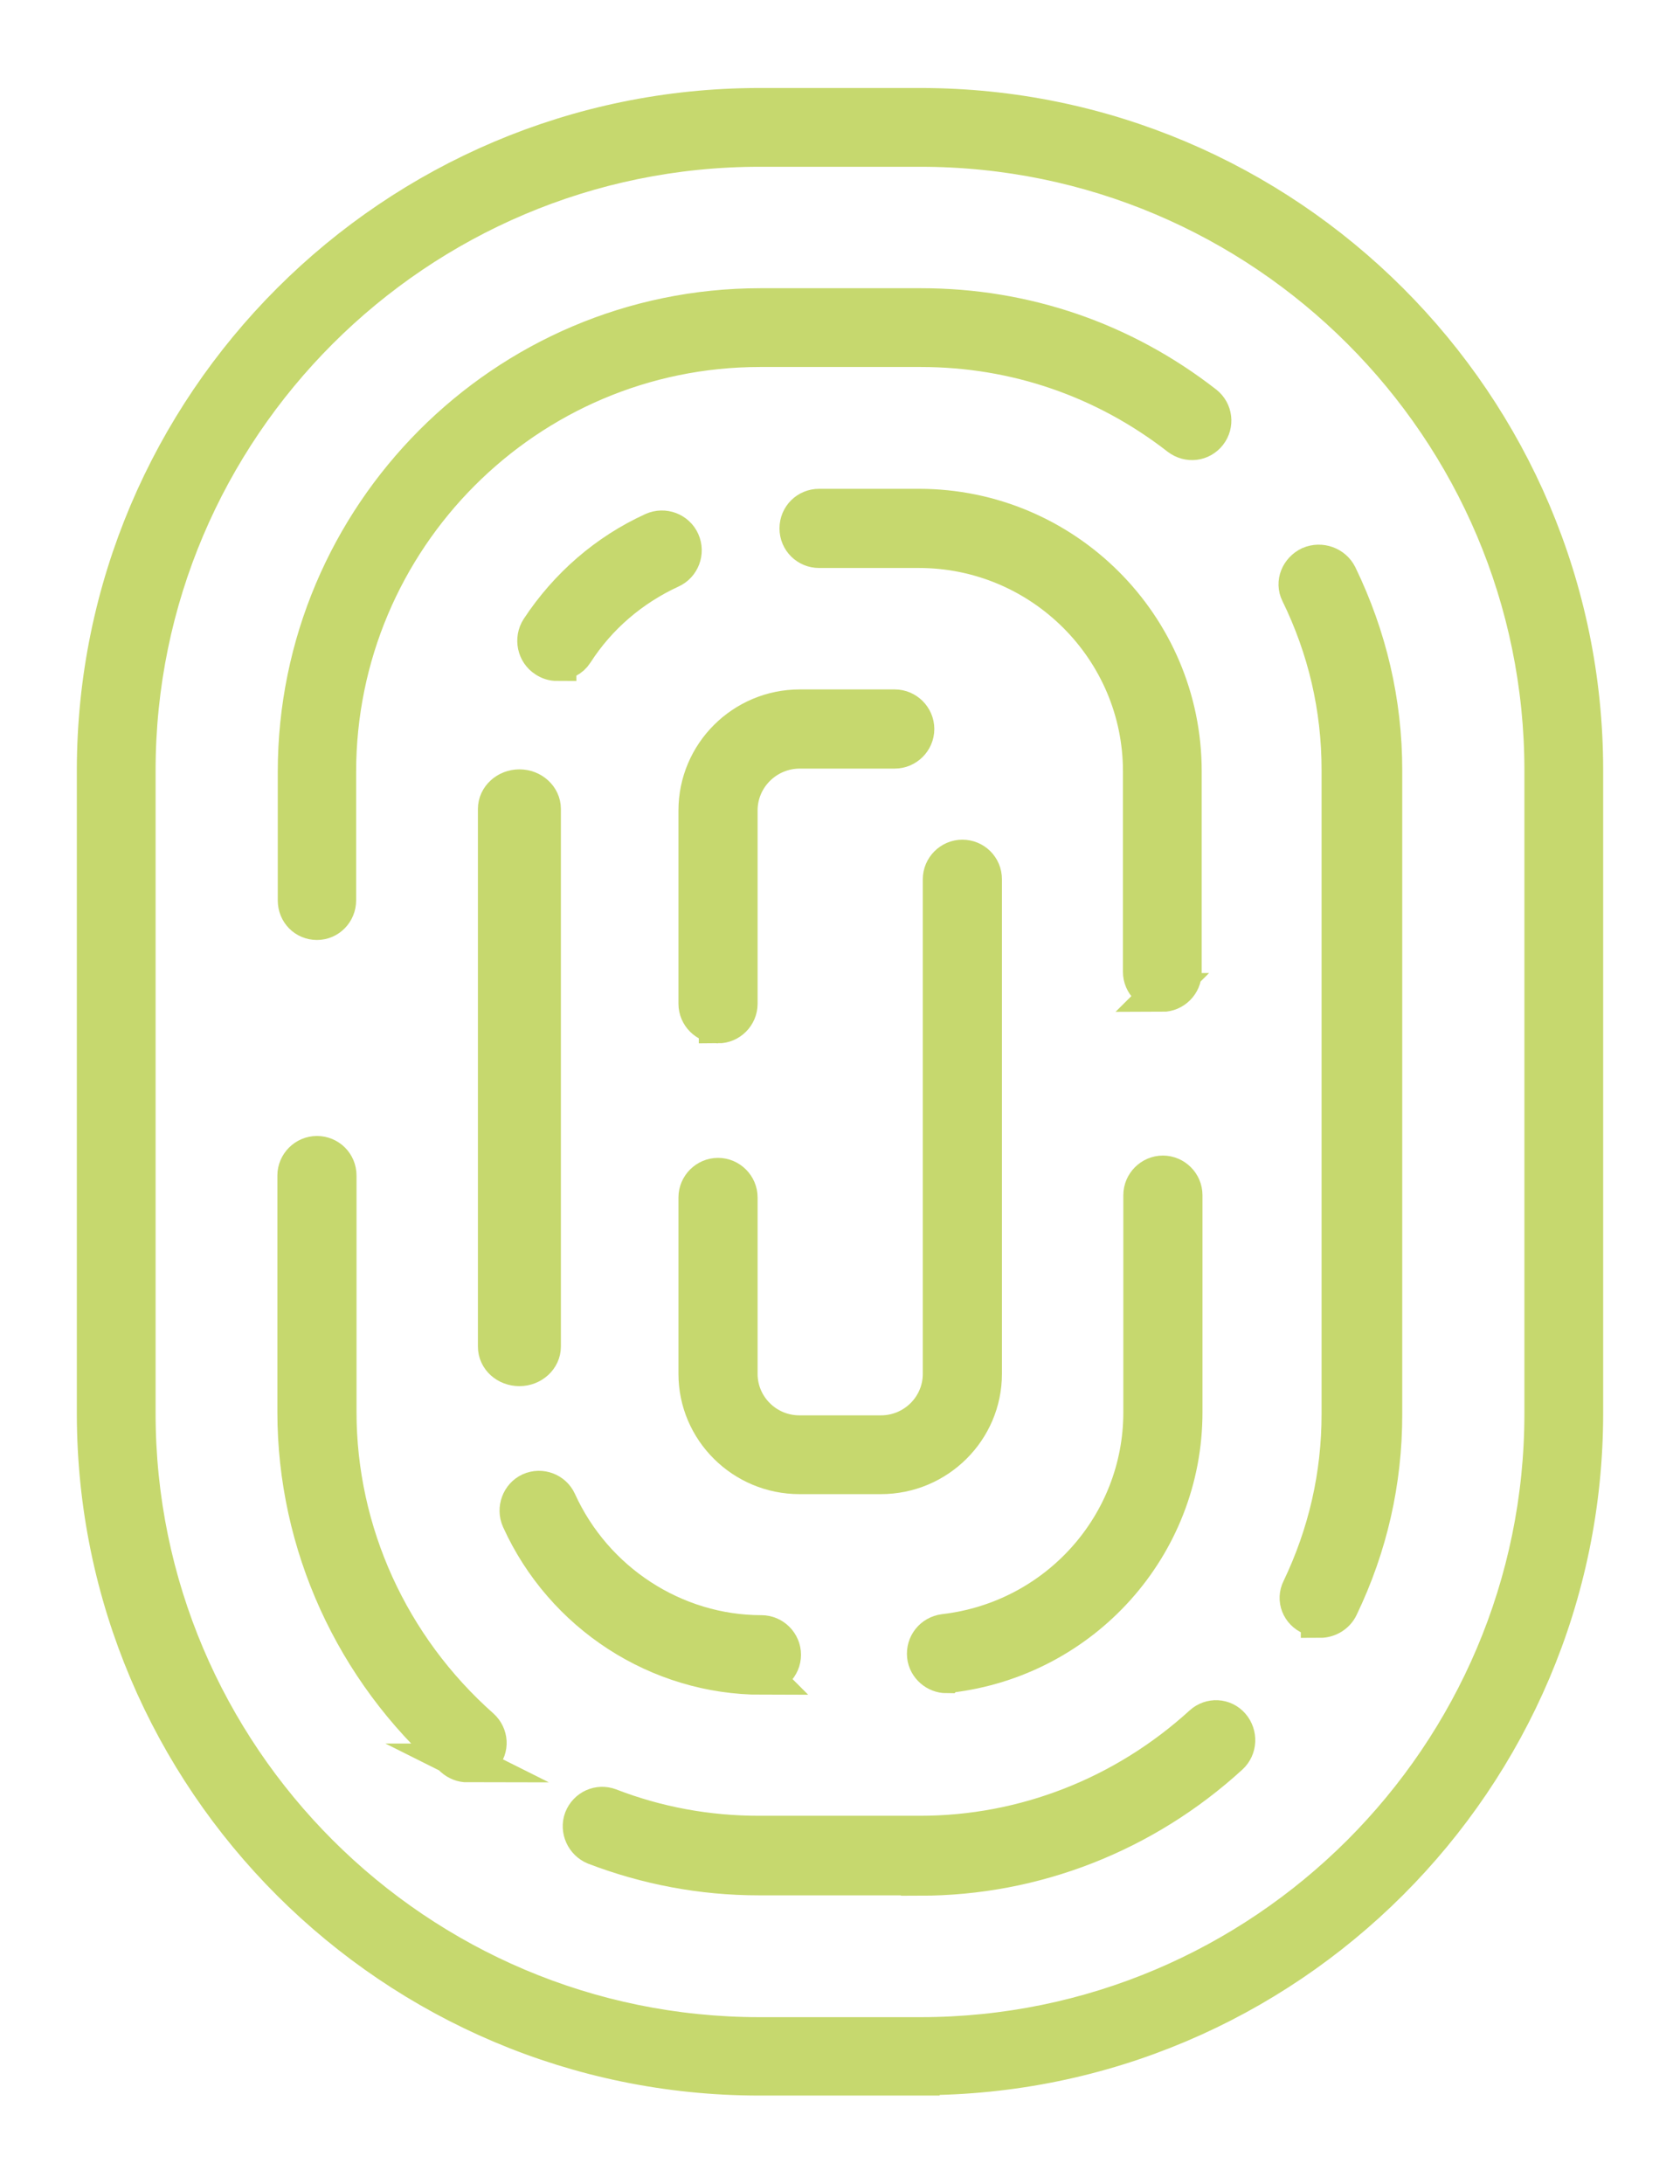 <svg xmlns="http://www.w3.org/2000/svg" viewBox="0 0 43.73 56.83"><defs><style>      .cls-1 {        fill: none;        stroke: #c6d86e;        stroke-miterlimit: 10;      }      .cls-2 {        fill: #c6d86e;      }    </style></defs><g><g id="Camada_1"><g><path class="cls-2" d="M19.77,3.84C10.83,3.84,3.55,11.11,3.55,20.05v16.73c0,8.94,7.28,16.21,16.22,16.21h4.19c8.94,0,16.22-7.27,16.22-16.21v-16.73c0-8.94-7.27-16.21-16.22-16.21h-4.19ZM23.96,54.03h-4.19c-9.52,0-17.27-7.74-17.27-17.25v-16.73C2.5,10.54,10.25,2.79,19.77,2.79h4.19c9.52,0,17.27,7.74,17.27,17.25v16.73c0,9.51-7.75,17.25-17.27,17.25"></path><path class="cls-1" d="M19.77,3.84C10.83,3.84,3.55,11.11,3.55,20.05v16.73c0,8.94,7.28,16.21,16.22,16.21h4.19c8.94,0,16.22-7.27,16.22-16.21v-16.73c0-8.94-7.27-16.21-16.22-16.21h-4.19ZM23.96,54.03h-4.19c-9.52,0-17.27-7.74-17.27-17.25v-16.73C2.5,10.54,10.25,2.79,19.77,2.79h4.19c9.52,0,17.27,7.74,17.27,17.25v16.73c0,9.51-7.75,17.25-17.27,17.25Z"></path><path class="cls-2" d="M8.25,23.96c-.29,0-.52-.23-.52-.53v-3.34c0-6.66,5.41-12.09,12.06-12.09h4.19c2.69,0,5.24.87,7.37,2.53.23.18.27.51.09.74-.18.23-.5.27-.74.09-1.94-1.51-4.27-2.31-6.73-2.31h-4.19c-6.07,0-11.01,4.95-11.01,11.04v3.34c0,.29-.23.53-.52.53Z"></path><path class="cls-1" d="M8.25,23.96c-.29,0-.52-.23-.52-.53v-3.34c0-6.66,5.41-12.09,12.06-12.09h4.19c2.69,0,5.24.87,7.37,2.53.23.18.27.51.09.74-.18.23-.5.27-.74.09-1.94-1.51-4.27-2.31-6.73-2.31h-4.19c-6.07,0-11.01,4.95-11.01,11.04v3.34c0,.29-.23.53-.52.53Z"></path><path class="cls-2" d="M12.17,45.88c-.13,0-.26-.05-.36-.14-2.6-2.29-4.09-5.57-4.09-9v-6.15c0-.29.24-.53.53-.53s.53.23.53.53v6.15c0,3.13,1.36,6.12,3.73,8.22.22.2.24.53.04.74-.11.12-.25.17-.4.17Z"></path><path class="cls-1" d="M12.17,45.88c-.13,0-.26-.05-.36-.14-2.6-2.29-4.09-5.57-4.09-9v-6.15c0-.29.24-.53.53-.53s.53.23.53.53v6.15c0,3.13,1.36,6.12,3.73,8.22.22.2.24.53.04.74-.11.12-.25.17-.4.17Z"></path><path class="cls-2" d="M23.95,48.82h-4.2c-1.47,0-2.9-.27-4.26-.79-.27-.11-.41-.42-.31-.69.11-.28.41-.41.68-.31,1.24.48,2.55.72,3.89.72h4.2c2.71,0,5.32-1.02,7.35-2.87.22-.2.55-.18.74.04.19.22.18.56-.04.76-2.22,2.03-5.08,3.15-8.05,3.15Z"></path><path class="cls-1" d="M23.95,48.82h-4.2c-1.47,0-2.9-.27-4.26-.79-.27-.11-.41-.42-.31-.69.11-.28.41-.41.68-.31,1.24.48,2.55.72,3.89.72h4.2c2.71,0,5.32-1.02,7.35-2.87.22-.2.55-.18.74.04.19.22.18.56-.04.76-2.22,2.03-5.08,3.15-8.05,3.15Z"></path><path class="cls-2" d="M34.36,42.1c-.08,0-.15-.02-.23-.05-.28-.12-.4-.43-.27-.69.69-1.44,1.04-2.97,1.04-4.56v-16.77c0-1.61-.36-3.16-1.07-4.61-.13-.26,0-.57.27-.7.28-.12.6,0,.73.26.77,1.59,1.17,3.29,1.17,5.06v16.77c0,1.74-.38,3.42-1.14,5-.09.19-.29.31-.5.31Z"></path><path class="cls-1" d="M34.36,42.1c-.08,0-.15-.02-.23-.05-.28-.12-.4-.43-.27-.69.69-1.44,1.04-2.97,1.04-4.56v-16.77c0-1.61-.36-3.16-1.07-4.61-.13-.26,0-.57.27-.7.28-.12.6,0,.73.26.77,1.59,1.17,3.29,1.17,5.06v16.77c0,1.74-.38,3.42-1.14,5-.09.19-.29.31-.5.31Z"></path><path class="cls-2" d="M14.5,17.22c-.1,0-.2-.03-.29-.09-.25-.16-.32-.5-.16-.75.73-1.11,1.75-2,2.96-2.55.27-.12.59,0,.71.27.12.27,0,.59-.27.71-1.02.47-1.89,1.21-2.5,2.16-.1.16-.28.24-.45.24Z"></path><path class="cls-1" d="M14.5,17.22c-.1,0-.2-.03-.29-.09-.25-.16-.32-.5-.16-.75.73-1.11,1.75-2,2.96-2.55.27-.12.59,0,.71.27.12.27,0,.59-.27.71-1.02.47-1.89,1.21-2.5,2.16-.1.16-.28.24-.45.24Z"></path><path class="cls-2" d="M13.52,35.57c-.32,0-.58-.23-.58-.53v-13.99c0-.29.26-.53.58-.53s.58.24.58.53v13.99c0,.29-.26.53-.58.53Z"></path><path class="cls-1" d="M13.52,35.57c-.32,0-.58-.23-.58-.53v-13.99c0-.29.26-.53.58-.53s.58.24.58.53v13.99c0,.29-.26.53-.58.53Z"></path><path class="cls-2" d="M19.83,43.6c-2.69,0-5.16-1.6-6.28-4.07-.12-.27,0-.59.26-.71.27-.12.58,0,.7.26.95,2.09,3.04,3.45,5.31,3.45.29,0,.53.24.53.53s-.24.53-.53.53Z"></path><path class="cls-1" d="M19.83,43.6c-2.69,0-5.16-1.6-6.28-4.07-.12-.27,0-.59.26-.71.27-.12.58,0,.7.26.95,2.09,3.04,3.45,5.31,3.45.29,0,.53.24.53.53s-.24.53-.53.53Z"></path><path class="cls-2" d="M24.64,43.56c-.26,0-.5-.2-.53-.47-.03-.29.17-.55.47-.59,2.94-.34,5.16-2.81,5.16-5.75v-5.65c0-.29.24-.53.53-.53s.53.24.53.53v5.65c0,3.47-2.62,6.39-6.09,6.8-.02,0-.04,0-.06,0Z"></path><path class="cls-1" d="M24.64,43.56c-.26,0-.5-.2-.53-.47-.03-.29.17-.55.47-.59,2.94-.34,5.16-2.81,5.16-5.75v-5.65c0-.29.24-.53.53-.53s.53.24.53.53v5.65c0,3.47-2.62,6.39-6.09,6.8-.02,0-.04,0-.06,0Z"></path><path class="cls-2" d="M30.26,25.82c-.29,0-.53-.24-.53-.53v-5.22c0-3.19-2.61-5.79-5.81-5.79h-2.6c-.29,0-.53-.23-.53-.53s.24-.53.53-.53h2.6c3.78,0,6.86,3.07,6.86,6.85v5.23c0,.29-.24.53-.53.53Z"></path><path class="cls-1" d="M30.26,25.82c-.29,0-.53-.24-.53-.53v-5.22c0-3.19-2.61-5.79-5.81-5.79h-2.6c-.29,0-.53-.23-.53-.53s.24-.53.53-.53h2.6c3.78,0,6.86,3.07,6.86,6.85v5.23c0,.29-.24.53-.53.53Z"></path><path class="cls-2" d="M18.69,26.65c-.29,0-.53-.24-.53-.53v-5.03c0-1.46,1.19-2.65,2.66-2.65h2.47c.29,0,.53.24.53.53s-.24.53-.53.53h-2.47c-.88,0-1.6.71-1.6,1.59v5.03c0,.29-.24.53-.53.53Z"></path><path class="cls-1" d="M18.69,26.65c-.29,0-.53-.24-.53-.53v-5.03c0-1.46,1.19-2.65,2.66-2.65h2.47c.29,0,.53.24.53.53s-.24.53-.53.53h-2.47c-.88,0-1.6.71-1.6,1.59v5.03c0,.29-.24.53-.53.53Z"></path><path class="cls-2" d="M22.93,38.38h-2.12c-1.46,0-2.65-1.18-2.65-2.63v-4.59c0-.29.24-.53.53-.53s.53.24.53.53v4.59c0,.87.71,1.58,1.59,1.58h2.12c.88,0,1.59-.71,1.59-1.58v-12.87c0-.29.24-.53.53-.53s.53.23.53.53v12.87c0,1.45-1.19,2.63-2.65,2.63Z"></path><path class="cls-1" d="M22.93,38.38h-2.12c-1.46,0-2.65-1.18-2.65-2.63v-4.59c0-.29.24-.53.53-.53s.53.24.53.53v4.59c0,.87.71,1.58,1.59,1.58h2.12c.88,0,1.59-.71,1.59-1.58v-12.87c0-.29.24-.53.53-.53s.53.23.53.53v12.87c0,1.45-1.19,2.63-2.65,2.63Z"></path></g></g></g></svg>